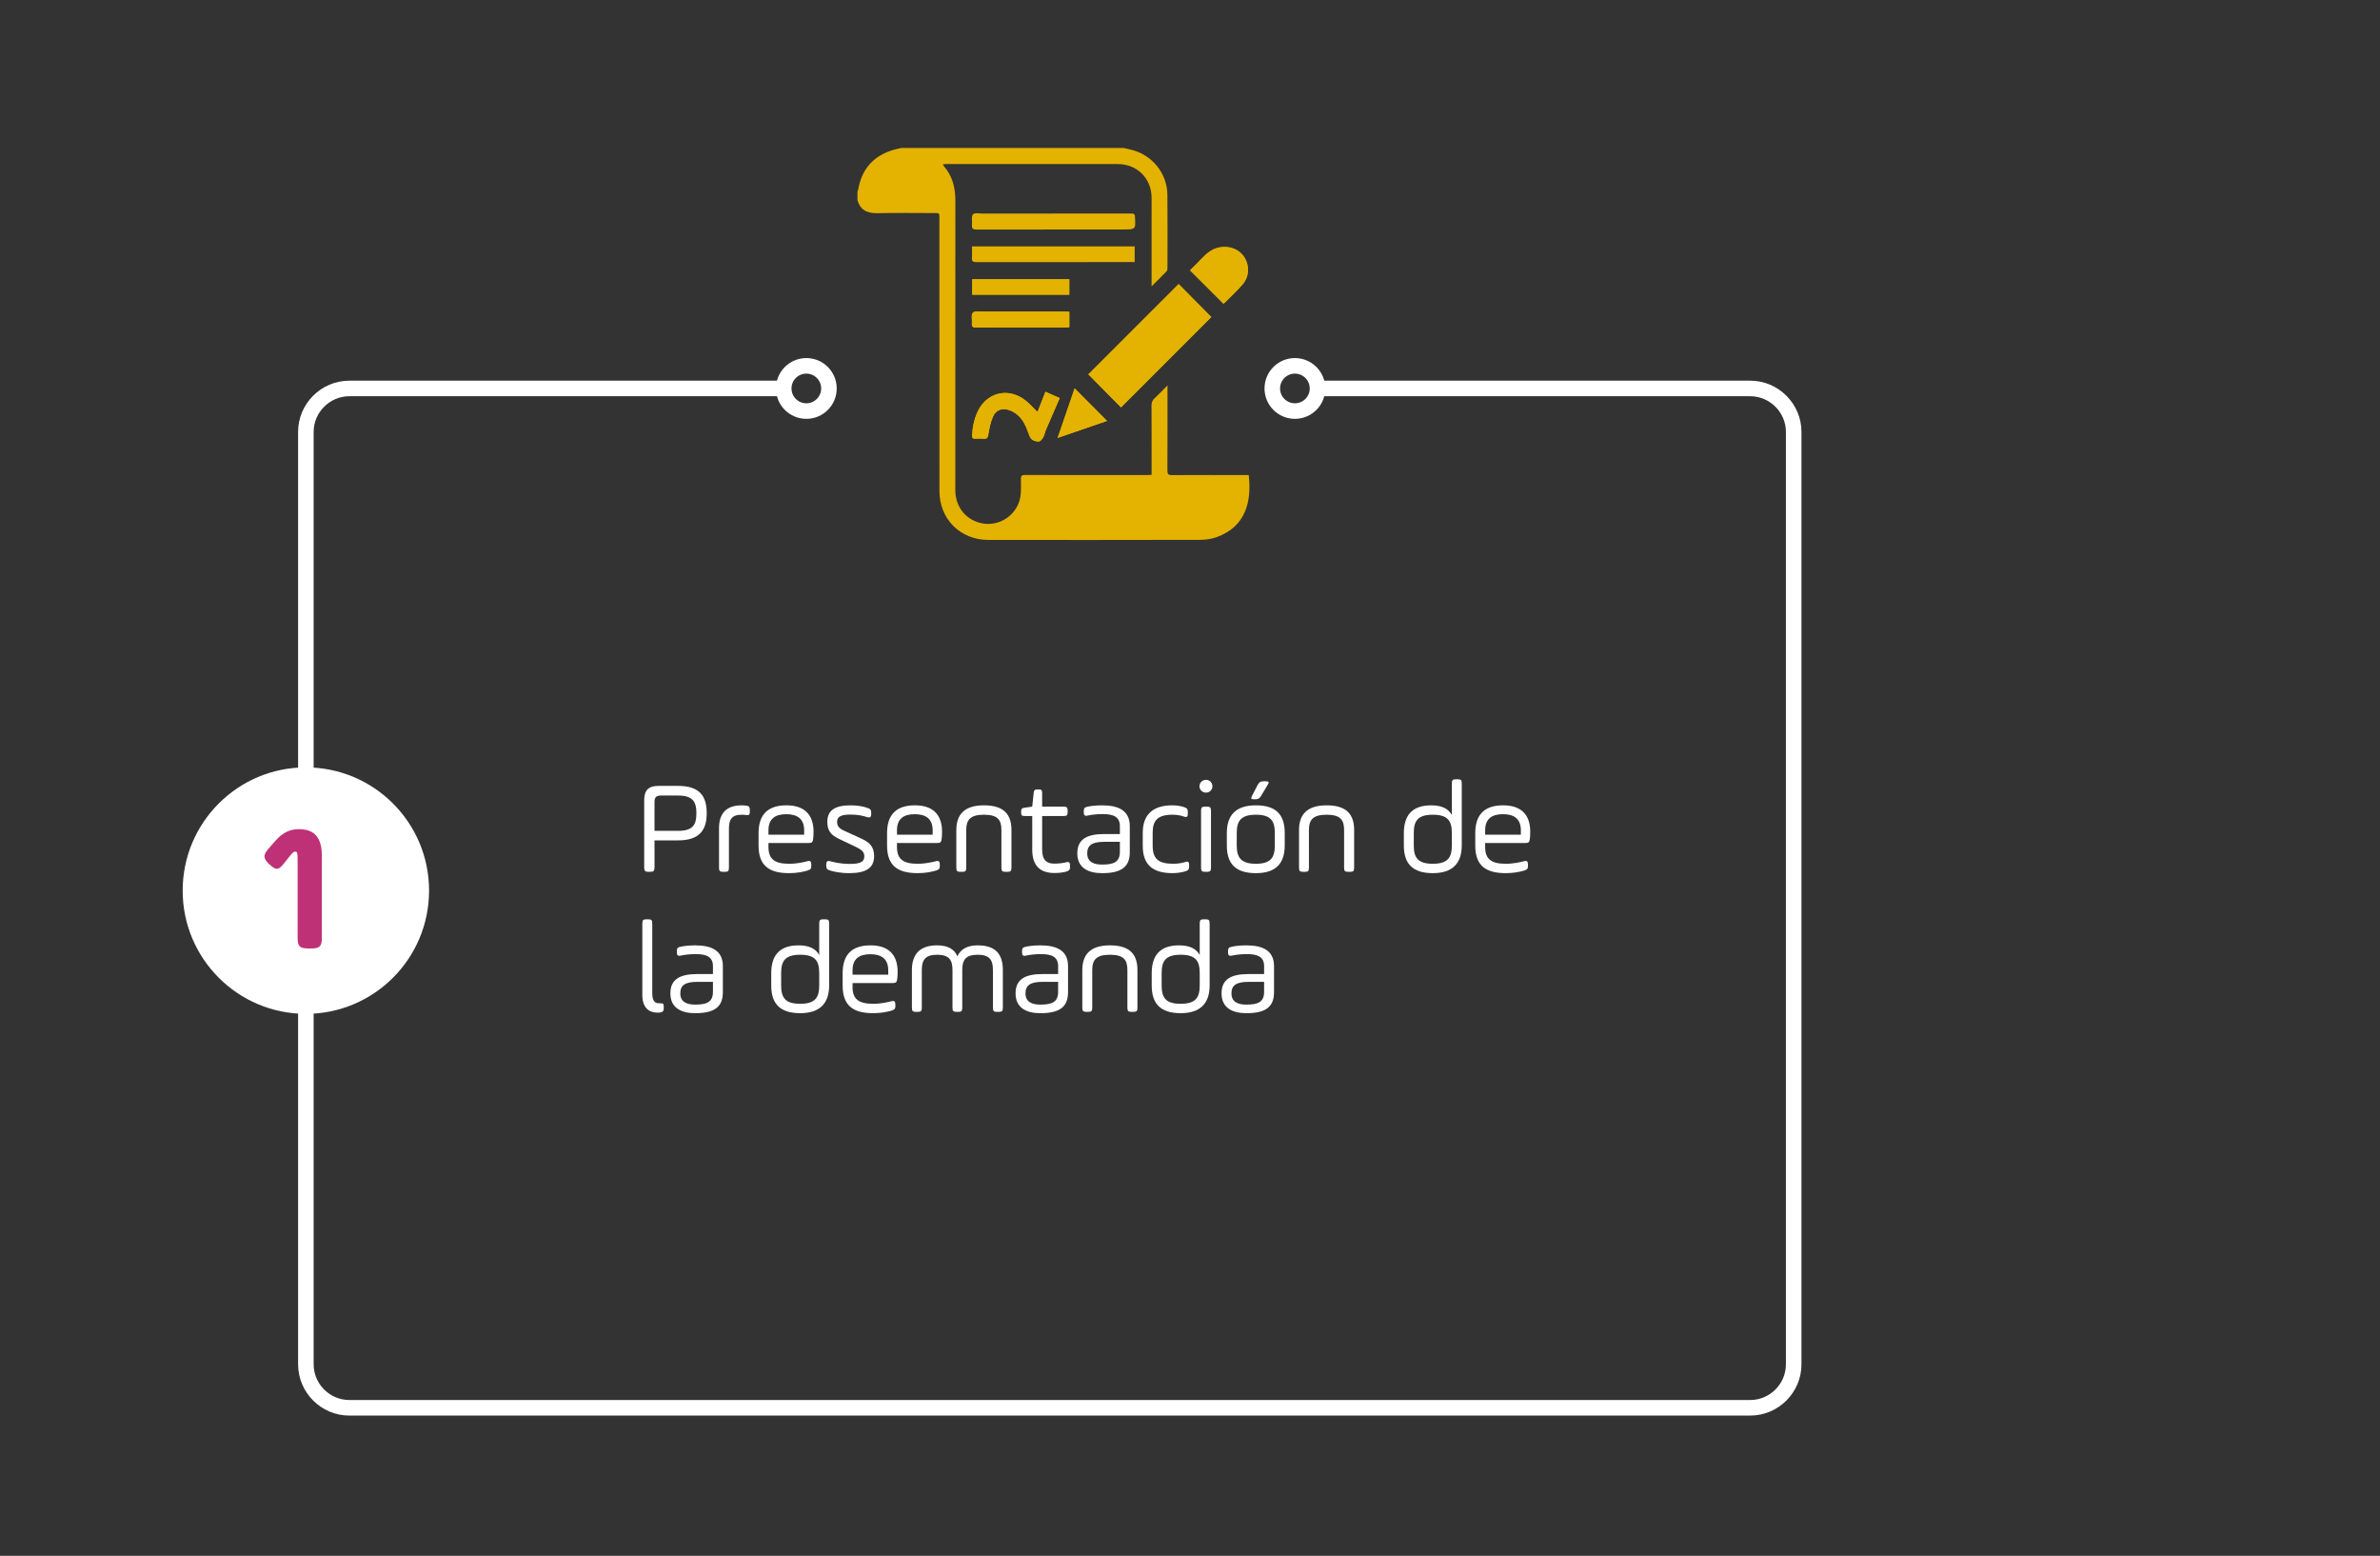 <?xml version="1.0" encoding="utf-8"?>
<!-- Generator: Adobe Illustrator 17.0.0, SVG Export Plug-In . SVG Version: 6.00 Build 0)  -->
<!DOCTYPE svg PUBLIC "-//W3C//DTD SVG 1.1//EN" "http://www.w3.org/Graphics/SVG/1.1/DTD/svg11.dtd">
<svg version="1.1" xmlns="http://www.w3.org/2000/svg" xmlns:xlink="http://www.w3.org/1999/xlink" x="0px" y="0px"
	 width="306.035px" height="200px" viewBox="0 0 306.035 200" enable-background="new 0 0 306.035 200" xml:space="preserve">
<rect x="0" y="0" width="306.035" height="200" fill="#333333" stroke="none"/>
<g id="Capa_3">
</g>
<g id="Capa_2">
</g>
<g id="Capa_1">
	<path fill="none" stroke="#FFFFFF" stroke-width="2" stroke-miterlimit="10" d="M100.464,49.936H44.923
		c-3.076,0-5.593,2.517-5.593,5.592v119.853c0,3.076,2.517,5.593,5.593,5.593h180.128c3.076,0,5.593-2.517,5.593-5.593V55.528
		c0-3.075-2.517-5.592-5.593-5.592H169.51"/>
	<circle fill="none" stroke="#FFFFFF" stroke-width="2" stroke-miterlimit="10" cx="103.684" cy="49.936" r="2.907"/>
	<circle fill="none" stroke="#FFFFFF" stroke-width="2" stroke-miterlimit="10" cx="166.506" cy="49.936" r="2.907"/>
	<path fill="#FFFFFF" d="M55.172,114.489c0,8.749-7.093,15.842-15.842,15.842s-15.841-7.093-15.841-15.842
		c0-8.749,7.092-15.842,15.841-15.842S55.172,105.74,55.172,114.489"/>
	<g>
		<path fill="#E4B200" d="M139.948,48.122c1.411,1.426,2.824,2.855,4.199,4.246c3.873-3.874,7.768-7.77,11.609-11.612
			c-1.389-1.403-2.811-2.84-4.199-4.242C147.686,40.385,143.791,44.28,139.948,48.122 M145.905,31.669h-20.919
			c0,0.509,0.026,0.998-0.008,1.482c-0.03,0.434,0.118,0.55,0.553,0.549c6.592-0.014,13.185-0.01,19.778-0.01h0.596V31.669z
			 M135.43,27.447v0.008c-3,0-5.999-0.002-8.999,0.002c-0.455,0.001-1.103-0.142-1.315,0.094c-0.245,0.271-0.086,0.891-0.135,1.356
			c-0.052,0.483,0.146,0.605,0.612,0.604c6.262-0.015,12.524-0.012,18.785-0.012c1.673,0,1.667,0.003,1.557-1.664
			c-0.018-0.265-0.1-0.395-0.376-0.382c-0.18,0.008-0.36-0.006-0.541-0.006C141.822,27.447,138.626,27.447,135.43,27.447
			 M136.265,51.173c-0.623-0.276-1.215-0.538-1.837-0.814c-0.354,0.907-0.692,1.771-1.017,2.601
			c-0.601-0.569-1.123-1.196-1.768-1.649c-2.186-1.535-4.846-0.778-5.95,1.646c-0.44,0.966-0.649,1.988-0.693,3.047
			c-0.011,0.273,0.073,0.396,0.355,0.388c0.377-0.01,0.757-0.028,1.131,0.006c0.424,0.038,0.528-0.123,0.597-0.538
			c0.13-0.782,0.29-1.582,0.603-2.303c0.364-0.838,1.137-1.134,2.009-0.863c0.422,0.131,0.841,0.375,1.175,0.667
			c0.695,0.608,1.06,1.44,1.368,2.297c0.103,0.289,0.205,0.633,0.423,0.81c0.236,0.192,0.615,0.31,0.917,0.286
			c0.204-0.017,0.438-0.306,0.56-0.528c0.17-0.309,0.227-0.678,0.368-1.006C135.079,53.883,135.665,52.551,136.265,51.173
			 M157.323,39.043c0.088-0.076,0.178-0.144,0.256-0.223c0.747-0.759,1.538-1.481,2.226-2.29c0.836-0.985,0.878-2.378,0.214-3.439
			c-0.658-1.052-1.915-1.532-3.212-1.289c-1,0.188-1.69,0.81-2.35,1.509c-0.468,0.495-0.961,0.967-1.433,1.439
			C154.478,36.203,155.879,37.602,157.323,39.043 M137.497,35.899h-12.481v1.983h12.481V35.899z M137.499,40.082
			c-0.219-0.01-0.396-0.026-0.574-0.026c-3.493-0.003-6.986-0.009-10.48-0.002c-0.467,0.001-1.115-0.105-1.35,0.147
			c-0.246,0.262-0.079,0.898-0.122,1.368c-0.038,0.406,0.107,0.54,0.521,0.539c3.838-0.013,7.676-0.007,11.514-0.01
			c0.157,0,0.314-0.026,0.491-0.042V40.082z M135.997,56.292c2.194-0.754,4.286-1.473,6.351-2.183
			c-1.403-1.408-2.769-2.779-4.166-4.181C137.466,52.013,136.747,54.106,135.997,56.292"/>
		<path fill="#E4B200" d="M144.516,19.026c0.284,0.068,0.566,0.139,0.851,0.202c2.715,0.609,4.714,3.01,4.744,5.787
			c0.033,3.133,0.013,6.267,0.009,9.4c0,0.155-0.014,0.358-0.108,0.456c-0.606,0.634-1.237,1.245-1.934,1.938
			c0-0.887,0-1.668,0-2.449c0-2.97,0.003-5.939,0.001-8.908c-0.002-2.505-1.85-4.359-4.344-4.36
			c-7.349-0.002-14.699-0.002-22.048-0.001c-0.139,0-0.278,0.018-0.442,0.03c0.031,0.085,0.036,0.138,0.064,0.169
			c1.148,1.28,1.538,2.802,1.537,4.49c-0.014,12.402-0.009,24.805-0.007,37.207c0,2.057,1.209,3.685,3.112,4.214
			c2.552,0.709,5.161-1.149,5.308-3.792c0.034-0.605,0.043-1.214,0.019-1.82c-0.016-0.402,0.103-0.533,0.521-0.531
			c3.182,0.016,6.365,0.007,9.548,0.007c2.067,0,4.134,0.002,6.201,0.001c0.159,0,0.318-0.017,0.531-0.029c0-0.227,0-0.419,0-0.612
			c0-2.772,0.006-5.545-0.009-8.317c-0.002-0.376,0.105-0.641,0.38-0.896c0.539-0.501,1.046-1.037,1.675-1.669
			c0,0.288,0,0.453,0,0.618c-0.001,3.445,0.006,6.89-0.012,10.335c-0.002,0.447,0.116,0.583,0.575,0.58
			c3.101-0.019,6.201-0.009,9.302-0.009h0.579c0.386,3.366-0.341,6.633-4.145,7.991c-0.664,0.237-1.411,0.338-2.121,0.339
			c-9.072,0.022-18.144,0.021-27.216,0.012c-3.607-0.003-6.287-2.68-6.29-6.283c-0.008-11.697-0.005-23.394-0.005-35.091
			c0-0.645,0.002-0.645-0.636-0.646c-2.428,0-4.857-0.04-7.284,0.016c-1.306,0.031-2.24-0.35-2.616-1.685v-1.082
			c0.036-0.105,0.086-0.208,0.105-0.316c0.46-2.597,1.952-4.279,4.474-5.044c0.338-0.103,0.688-0.169,1.033-0.252H144.516z"/>
		<path fill="#E4B200" d="M139.948,48.122c3.843-3.842,7.737-7.737,11.609-11.608c1.387,1.402,2.81,2.839,4.198,4.242
			c-3.841,3.842-7.735,7.738-11.608,11.612C142.771,50.977,141.358,49.548,139.948,48.122"/>
		<path fill="#E4B200" d="M136.265,51.173c-0.6,1.378-1.186,2.709-1.759,4.047c-0.141,0.328-0.198,0.697-0.368,1.006
			c-0.122,0.222-0.356,0.511-0.56,0.528c-0.302,0.024-0.681-0.094-0.917-0.286c-0.218-0.177-0.319-0.522-0.423-0.81
			c-0.308-0.857-0.673-1.689-1.368-2.297c-0.334-0.292-0.753-0.536-1.175-0.667c-0.872-0.271-1.645,0.024-2.009,0.863
			c-0.313,0.721-0.473,1.521-0.603,2.303c-0.069,0.415-0.173,0.576-0.597,0.538c-0.374-0.034-0.754-0.017-1.131-0.006
			c-0.282,0.008-0.366-0.115-0.355-0.388c0.045-1.059,0.253-2.081,0.693-3.047c1.104-2.424,3.764-3.181,5.95-1.646
			c0.645,0.453,1.167,1.08,1.769,1.649c0.324-0.83,0.662-1.695,1.017-2.601C135.05,50.634,135.642,50.897,136.265,51.173"/>
		<path fill="#E4B200" d="M157.322,39.043c-1.443-1.441-2.845-2.841-4.299-4.293c0.473-0.473,0.966-0.944,1.433-1.439
			c0.661-0.699,1.351-1.321,2.351-1.509c1.297-0.244,2.553,0.237,3.212,1.289c0.663,1.061,0.622,2.454-0.215,3.439
			c-0.687,0.809-1.479,1.531-2.226,2.29C157.5,38.899,157.41,38.967,157.322,39.043"/>
		<rect x="125.015" y="35.899" fill="#E4B200" width="12.481" height="1.983"/>
		<path fill="#E4B200" d="M137.499,40.082v1.974c-0.178,0.016-0.335,0.042-0.492,0.042c-3.838,0.002-7.676-0.004-11.514,0.009
			c-0.413,0.002-0.558-0.132-0.52-0.538c0.043-0.47-0.124-1.106,0.122-1.369c0.235-0.251,0.883-0.145,1.35-0.146
			c3.493-0.007,6.987-0.002,10.48,0.002C137.102,40.056,137.28,40.072,137.499,40.082"/>
		<path fill="#E4B200" d="M135.997,56.292c0.75-2.186,1.469-4.279,2.185-6.364c1.397,1.402,2.763,2.773,4.166,4.181
			C140.283,54.819,138.191,55.538,135.997,56.292"/>
	</g>
	<g>
		<path fill="#BE3176" d="M34.593,111.079c-0.768-0.768-0.768-1.164-0.069-1.978l0.814-0.931c0.884-1.024,1.792-1.582,3.095-1.582
			c1.885,0,2.955,0.954,2.955,3.444v10.541c0,1.07-0.279,1.35-1.35,1.35H39.62c-1.07,0-1.35-0.279-1.35-1.35v-9.564
			c0-1.419-0.022-1.536-0.325-1.536c-0.187,0-0.35,0.163-0.814,0.745l-0.629,0.791c-0.675,0.861-1.023,0.884-1.814,0.14
			L34.593,111.079z"/>
	</g>
	<g>
		<g>
			<path fill="#FFFFFF" d="M87.186,101.026c2.788,0,3.688,1.326,3.688,3.502s-0.918,3.502-3.688,3.502h-3.025v3.467
				c0,0.459-0.119,0.578-0.578,0.578h-0.17c-0.459,0-0.578-0.119-0.578-0.578v-8.635c0-1.274,0.544-1.836,1.836-1.836H87.186z
				 M84.959,102.268c-0.562,0-0.799,0.238-0.799,0.799v3.739h3.025c1.887,0,2.362-0.748,2.362-2.277
				c0-1.496-0.492-2.261-2.362-2.261H84.959z"/>
			<path fill="#FFFFFF" d="M93.731,111.531c0,0.442-0.102,0.544-0.544,0.544H93c-0.442,0-0.544-0.102-0.544-0.544v-5.065
				c0-1.802,0.85-2.94,2.906-2.94c0.272,0,0.426,0.017,0.544,0.034c0.426,0.051,0.511,0.17,0.511,0.595v0.17
				c0,0.425-0.103,0.51-0.527,0.442c-0.153-0.018-0.323-0.034-0.527-0.034c-1.291,0-1.632,0.646-1.632,1.802V111.531z"/>
			<path fill="#FFFFFF" d="M104.56,107.843c-0.052,0.442-0.17,0.527-0.612,0.527h-5.134v0.51c0,1.563,0.799,2.158,2.652,2.158
				c1.02,0,1.938-0.221,2.312-0.322c0.425-0.119,0.544,0.017,0.544,0.441v0.153c0,0.323-0.051,0.476-0.527,0.612
				c-0.526,0.152-1.309,0.322-2.328,0.322c-2.618,0-3.927-1.003-3.927-3.553v-1.58c0-2.058,0.867-3.587,3.587-3.587
				c2.227,0,3.484,1.122,3.484,3.399C104.611,107.265,104.593,107.622,104.56,107.843z M98.814,107.299h4.59v-0.561
				c0-1.479-0.884-2.074-2.295-2.074c-1.444,0-2.295,0.595-2.295,2.074V107.299z"/>
			<path fill="#FFFFFF" d="M106.244,111.157c0-0.425,0.136-0.544,0.544-0.441c0.357,0.102,1.275,0.34,2.499,0.34
				c1.274,0,1.853-0.238,1.853-0.969c0-0.562-0.323-0.851-1.104-1.225l-2.074-0.985c-0.969-0.459-1.581-0.952-1.581-2.21
				c0-1.479,0.952-2.142,3.009-2.142c1.003,0,1.683,0.17,2.125,0.323c0.391,0.136,0.51,0.237,0.51,0.629v0.152
				c0,0.425-0.152,0.527-0.544,0.408c-0.526-0.17-1.155-0.323-2.125-0.323c-1.24,0-1.717,0.272-1.717,0.952
				c0,0.51,0.255,0.833,0.901,1.122l2.159,0.985c1.036,0.477,1.699,0.986,1.699,2.278c0,1.529-1.02,2.192-3.213,2.192
				c-1.224,0-2.022-0.221-2.396-0.322c-0.425-0.119-0.544-0.255-0.544-0.629V111.157z"/>
			<path fill="#FFFFFF" d="M121.084,107.843c-0.052,0.442-0.17,0.527-0.612,0.527h-5.134v0.51c0,1.563,0.799,2.158,2.652,2.158
				c1.02,0,1.938-0.221,2.312-0.322c0.425-0.119,0.544,0.017,0.544,0.441v0.153c0,0.323-0.051,0.476-0.527,0.612
				c-0.526,0.152-1.309,0.322-2.328,0.322c-2.618,0-3.927-1.003-3.927-3.553v-1.58c0-2.058,0.867-3.587,3.587-3.587
				c2.227,0,3.484,1.122,3.484,3.399C121.135,107.265,121.119,107.622,121.084,107.843z M115.338,107.299h4.59v-0.561
				c0-1.479-0.884-2.074-2.295-2.074c-1.444,0-2.295,0.595-2.295,2.074V107.299z"/>
			<path fill="#FFFFFF" d="M124.247,111.531c0,0.442-0.102,0.544-0.544,0.544h-0.187c-0.442,0-0.544-0.102-0.544-0.544v-4.827
				c0-1.955,0.986-3.179,3.553-3.179c2.601,0,3.535,1.207,3.535,3.179v4.827c0,0.442-0.102,0.544-0.544,0.544h-0.204
				c-0.441,0-0.543-0.102-0.543-0.544v-4.827c0-1.258-0.426-1.972-2.244-1.972c-1.819,0-2.278,0.714-2.278,1.972V111.531z"/>
			<path fill="#FFFFFF" d="M131.302,104.358c0-0.374,0.085-0.477,0.459-0.527l0.969-0.136l0.187-1.751
				c0.034-0.374,0.137-0.459,0.51-0.459h0.119c0.374,0,0.459,0.085,0.459,0.459v1.751h2.754c0.425,0,0.527,0.102,0.527,0.527v0.152
				c0,0.425-0.103,0.527-0.527,0.527h-2.754v4.317c0,1.394,0.629,1.802,1.564,1.802c0.577,0,1.206-0.085,1.513-0.17
				c0.391-0.102,0.51,0.017,0.51,0.442v0.152c0,0.323-0.085,0.493-0.527,0.612c-0.271,0.067-0.714,0.17-1.479,0.17
				c-1.666,0-2.855-0.765-2.855-3.009v-4.317h-0.969c-0.374,0-0.459-0.085-0.459-0.459V104.358z"/>
			<path fill="#FFFFFF" d="M145.275,109.56c0,1.904-1.121,2.686-3.553,2.686c-1.818,0-3.195-0.696-3.195-2.55
				c0-1.818,1.241-2.481,3.468-2.481H144v-1.02c0-1.225-0.884-1.547-2.227-1.547c-0.816,0-1.599,0.119-1.87,0.187
				c-0.408,0.103-0.544-0.017-0.544-0.425v-0.136c0-0.408,0.119-0.493,0.51-0.578c0.255-0.051,0.867-0.17,1.836-0.17
				c2.091,0,3.569,0.646,3.569,2.669V109.56z M144,108.217h-1.989c-1.479,0-2.209,0.374-2.209,1.479
				c0,1.156,0.917,1.445,1.903,1.445c1.428,0,2.295-0.272,2.295-1.632V108.217z"/>
			<path fill="#FFFFFF" d="M146.942,107.044c0-2.125,1.104-3.519,3.79-3.519c0.766,0,1.292,0.153,1.496,0.221
				c0.425,0.136,0.51,0.272,0.51,0.646v0.17c0,0.425-0.102,0.544-0.51,0.407c-0.322-0.118-0.833-0.237-1.462-0.237
				c-1.988,0-2.55,0.815-2.55,2.328v1.649c0,1.751,0.799,2.328,2.652,2.328c0.663,0,1.224-0.118,1.529-0.221
				c0.408-0.136,0.51,0,0.51,0.425v0.17c0,0.374-0.136,0.493-0.543,0.612c-0.272,0.085-0.901,0.221-1.581,0.221
				c-2.618,0-3.842-1.121-3.842-3.519V107.044z"/>
			<path fill="#FFFFFF" d="M155.085,100.245c0.459,0,0.815,0.373,0.815,0.832c0,0.442-0.356,0.816-0.815,0.816
				c-0.477,0-0.851-0.357-0.851-0.816S154.609,100.245,155.085,100.245z M154.439,104.239c0-0.442,0.103-0.544,0.544-0.544h0.188
				c0.441,0,0.544,0.102,0.544,0.544v7.292c0,0.442-0.103,0.544-0.544,0.544h-0.188c-0.441,0-0.544-0.102-0.544-0.544V104.239z"/>
			<path fill="#FFFFFF" d="M157.754,108.676v-1.581c0-2.21,1.054-3.569,3.739-3.569c2.72,0,3.706,1.326,3.706,3.569v1.581
				c0,2.21-1.037,3.569-3.706,3.569C158.757,112.245,157.754,110.92,157.754,108.676z M163.924,107.095
				c0-1.547-0.492-2.362-2.431-2.362c-1.954,0-2.465,0.815-2.465,2.362v1.581c0,1.53,0.511,2.362,2.465,2.362
				c1.938,0,2.431-0.832,2.431-2.362V107.095z M162.14,102.335c-0.204,0.323-0.357,0.408-0.731,0.408h-0.17
				c-0.374,0-0.425-0.085-0.255-0.425l0.714-1.377c0.221-0.408,0.392-0.51,0.85-0.51h0.171c0.459,0,0.51,0.102,0.271,0.493
				L162.14,102.335z"/>
			<path fill="#FFFFFF" d="M168.311,111.531c0,0.442-0.102,0.544-0.544,0.544h-0.187c-0.442,0-0.544-0.102-0.544-0.544v-4.827
				c0-1.955,0.986-3.179,3.553-3.179c2.601,0,3.535,1.207,3.535,3.179v4.827c0,0.442-0.102,0.544-0.544,0.544h-0.204
				c-0.441,0-0.543-0.102-0.543-0.544v-4.827c0-1.258-0.426-1.972-2.244-1.972c-1.819,0-2.278,0.714-2.278,1.972V111.531z"/>
			<path fill="#FFFFFF" d="M187.962,108.692c0,2.312-1.224,3.553-3.723,3.553c-2.618,0-3.723-1.24-3.723-3.553v-1.58
				c0-2.193,0.969-3.587,3.519-3.587c1.428,0,2.227,0.476,2.651,1.241v-4.046c0-0.442,0.103-0.544,0.544-0.544h0.188
				c0.441,0,0.544,0.102,0.544,0.544V108.692z M181.792,108.676c0,1.53,0.477,2.362,2.448,2.362c1.955,0,2.447-0.832,2.447-2.362
				v-1.581c0-1.547-0.492-2.362-2.447-2.362s-2.448,0.815-2.448,2.362V108.676z"/>
			<path fill="#FFFFFF" d="M196.717,107.843c-0.052,0.442-0.17,0.527-0.612,0.527h-5.134v0.51c0,1.563,0.799,2.158,2.652,2.158
				c1.02,0,1.938-0.221,2.312-0.322c0.425-0.119,0.544,0.017,0.544,0.441v0.153c0,0.323-0.051,0.476-0.527,0.612
				c-0.526,0.152-1.309,0.322-2.328,0.322c-2.618,0-3.927-1.003-3.927-3.553v-1.58c0-2.058,0.867-3.587,3.587-3.587
				c2.227,0,3.484,1.122,3.484,3.399C196.768,107.265,196.751,107.622,196.717,107.843z M190.971,107.299h4.59v-0.561
				c0-1.479-0.884-2.074-2.295-2.074c-1.444,0-2.295,0.595-2.295,2.074V107.299z"/>
			<path fill="#FFFFFF" d="M82.596,118.721c0-0.442,0.103-0.544,0.544-0.544h0.188c0.441,0,0.544,0.102,0.544,0.544v8.958
				c0,1.02,0.356,1.292,0.866,1.292h0.085c0.408,0,0.527,0.017,0.527,0.441v0.119c0,0.425-0.085,0.562-0.476,0.629
				c-0.137,0.018-0.222,0.018-0.307,0.018c-1.088,0-1.972-0.596-1.972-2.278V118.721z"/>
			<path fill="#FFFFFF" d="M92.949,127.56c0,1.904-1.121,2.686-3.553,2.686c-1.818,0-3.195-0.696-3.195-2.55
				c0-1.818,1.241-2.481,3.468-2.481h2.006v-1.02c0-1.225-0.884-1.547-2.227-1.547c-0.816,0-1.599,0.119-1.87,0.187
				c-0.408,0.103-0.544-0.017-0.544-0.425v-0.136c0-0.408,0.119-0.493,0.51-0.578c0.255-0.051,0.867-0.17,1.836-0.17
				c2.091,0,3.569,0.646,3.569,2.669V127.56z M91.674,126.217h-1.989c-1.479,0-2.209,0.374-2.209,1.479
				c0,1.156,0.917,1.445,1.903,1.445c1.428,0,2.295-0.272,2.295-1.632V126.217z"/>
			<path fill="#FFFFFF" d="M106.617,126.692c0,2.312-1.224,3.553-3.723,3.553c-2.618,0-3.723-1.24-3.723-3.553v-1.58
				c0-2.193,0.969-3.587,3.519-3.587c1.428,0,2.227,0.476,2.651,1.241v-4.046c0-0.442,0.103-0.544,0.544-0.544h0.188
				c0.441,0,0.544,0.102,0.544,0.544V126.692z M100.446,126.676c0,1.53,0.477,2.362,2.448,2.362c1.955,0,2.447-0.832,2.447-2.362
				v-1.581c0-1.547-0.492-2.362-2.447-2.362s-2.448,0.815-2.448,2.362V126.676z"/>
			<path fill="#FFFFFF" d="M115.372,125.843c-0.052,0.442-0.17,0.527-0.612,0.527h-5.134v0.51c0,1.563,0.799,2.158,2.652,2.158
				c1.02,0,1.938-0.221,2.312-0.322c0.425-0.119,0.544,0.017,0.544,0.441v0.153c0,0.323-0.051,0.476-0.527,0.612
				c-0.526,0.152-1.309,0.322-2.328,0.322c-2.618,0-3.927-1.003-3.927-3.553v-1.58c0-2.058,0.867-3.587,3.587-3.587
				c2.227,0,3.484,1.122,3.484,3.399C115.422,125.265,115.406,125.622,115.372,125.843z M109.625,125.299h4.59v-0.561
				c0-1.479-0.884-2.074-2.295-2.074c-1.444,0-2.295,0.595-2.295,2.074V125.299z"/>
			<path fill="#FFFFFF" d="M118.534,129.531c0,0.442-0.102,0.544-0.544,0.544h-0.187c-0.442,0-0.544-0.102-0.544-0.544v-4.827
				c0-1.955,0.935-3.179,3.247-3.179c1.444,0,2.243,0.544,2.601,1.411c0.391-0.867,1.189-1.411,2.617-1.411
				c2.363,0,3.229,1.207,3.229,3.179v4.827c0,0.442-0.102,0.544-0.544,0.544h-0.187c-0.442,0-0.544-0.102-0.544-0.544v-4.827
				c0-1.258-0.391-1.972-1.955-1.972c-1.598,0-1.988,0.714-1.988,1.972v4.827c0,0.442-0.103,0.544-0.544,0.544h-0.17
				c-0.442,0-0.544-0.102-0.544-0.544v-4.827c0-1.258-0.392-1.972-1.972-1.972c-1.564,0-1.973,0.714-1.973,1.972V129.531z"/>
			<path fill="#FFFFFF" d="M137.335,127.56c0,1.904-1.121,2.686-3.553,2.686c-1.818,0-3.195-0.696-3.195-2.55
				c0-1.818,1.241-2.481,3.468-2.481h2.006v-1.02c0-1.225-0.884-1.547-2.227-1.547c-0.816,0-1.599,0.119-1.87,0.187
				c-0.408,0.103-0.544-0.017-0.544-0.425v-0.136c0-0.408,0.119-0.493,0.51-0.578c0.255-0.051,0.867-0.17,1.836-0.17
				c2.091,0,3.569,0.646,3.569,2.669V127.56z M136.061,126.217h-1.989c-1.479,0-2.209,0.374-2.209,1.479
				c0,1.156,0.917,1.445,1.903,1.445c1.428,0,2.295-0.272,2.295-1.632V126.217z"/>
			<path fill="#FFFFFF" d="M140.447,129.531c0,0.442-0.102,0.544-0.544,0.544h-0.187c-0.442,0-0.544-0.102-0.544-0.544v-4.827
				c0-1.955,0.986-3.179,3.553-3.179c2.601,0,3.535,1.207,3.535,3.179v4.827c0,0.442-0.102,0.544-0.544,0.544h-0.203
				c-0.442,0-0.545-0.102-0.545-0.544v-4.827c0-1.258-0.425-1.972-2.243-1.972c-1.819,0-2.278,0.714-2.278,1.972V129.531z"/>
			<path fill="#FFFFFF" d="M155.542,126.692c0,2.312-1.224,3.553-3.723,3.553c-2.618,0-3.723-1.24-3.723-3.553v-1.58
				c0-2.193,0.969-3.587,3.519-3.587c1.428,0,2.227,0.476,2.651,1.241v-4.046c0-0.442,0.103-0.544,0.544-0.544h0.188
				c0.441,0,0.544,0.102,0.544,0.544V126.692z M149.372,126.676c0,1.53,0.477,2.362,2.448,2.362c1.955,0,2.447-0.832,2.447-2.362
				v-1.581c0-1.547-0.492-2.362-2.447-2.362s-2.448,0.815-2.448,2.362V126.676z"/>
			<path fill="#FFFFFF" d="M163.821,127.56c0,1.904-1.122,2.686-3.553,2.686c-1.818,0-3.195-0.696-3.195-2.55
				c0-1.818,1.241-2.481,3.468-2.481h2.006v-1.02c0-1.225-0.884-1.547-2.227-1.547c-0.816,0-1.599,0.119-1.87,0.187
				c-0.408,0.103-0.544-0.017-0.544-0.425v-0.136c0-0.408,0.119-0.493,0.51-0.578c0.255-0.051,0.867-0.17,1.836-0.17
				c2.091,0,3.569,0.646,3.569,2.669V127.56z M162.546,126.217h-1.989c-1.479,0-2.21,0.374-2.21,1.479
				c0,1.156,0.918,1.445,1.904,1.445c1.428,0,2.295-0.272,2.295-1.632V126.217z"/>
		</g>
	</g>
</g>
</svg>
